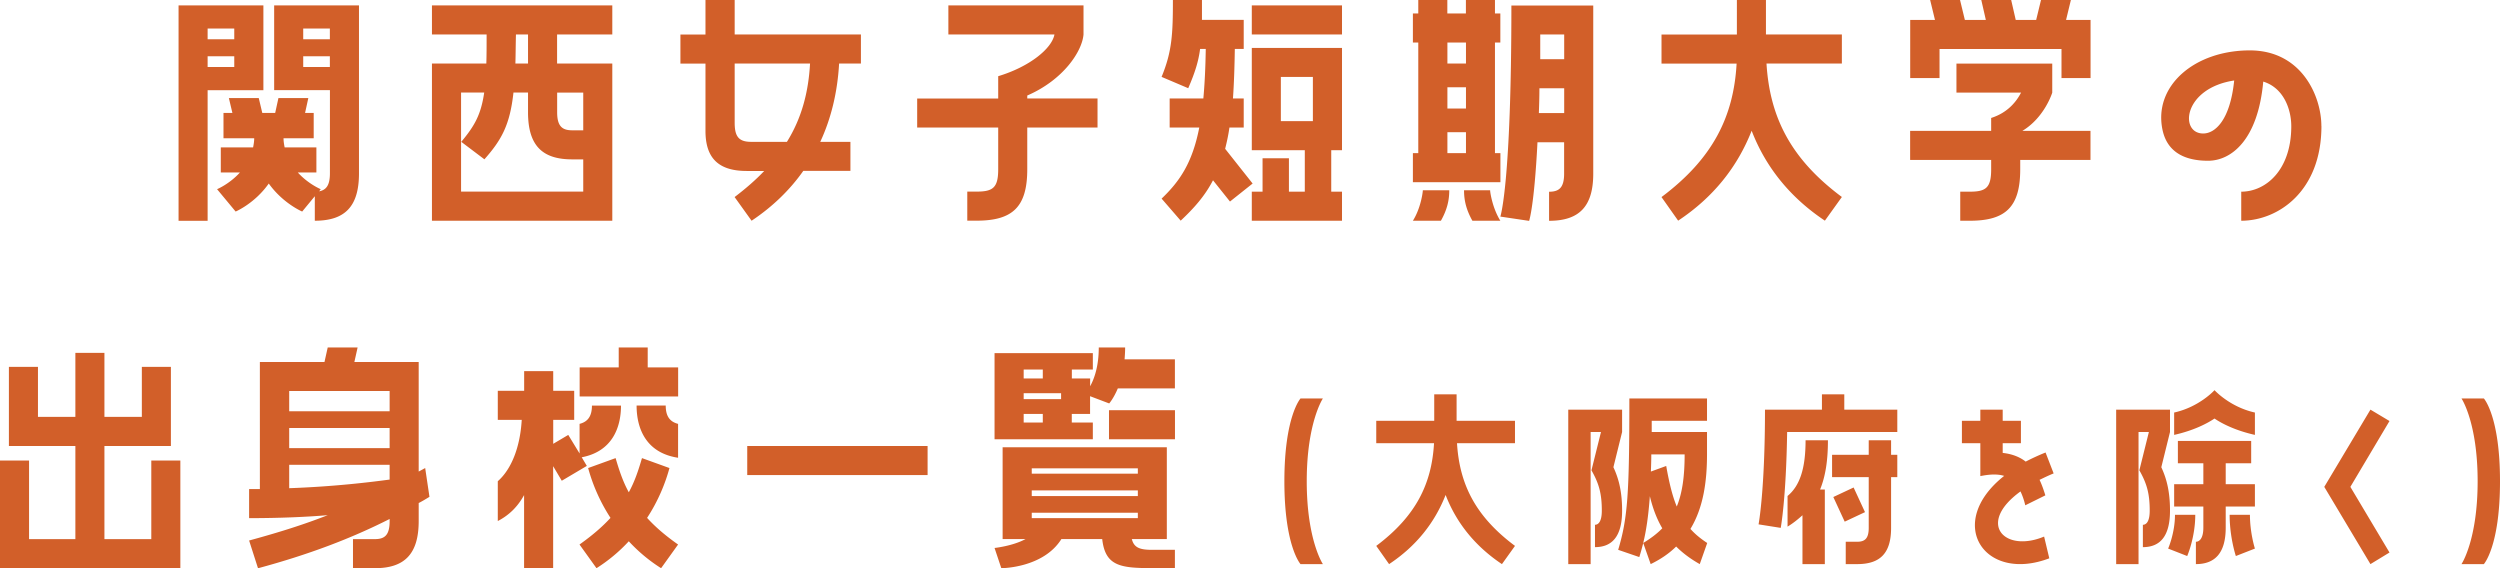 <svg xmlns="http://www.w3.org/2000/svg" viewBox="0 0 362.2 82.32"><path d="M30.08 13.07v18.92h-4.21V.78h12.29v12.29h-8.07zm0-8.94v1.56h3.86V4.13h-3.86zm0 4.02v1.56h3.86V8.15h-3.86zm9.64 4.92V.78h12.29v24.34c0 4.88-2.11 6.86-6.4 6.86v-3.55l-1.83 2.22s-2.77-1.17-4.84-4.06c-2.03 2.89-4.8 4.06-4.8 4.06l-2.69-3.24s1.79-.74 3.31-2.42h-2.77v-3.63h4.68c.08-.43.16-.86.16-1.33h-4.45v-3.67h1.29l-.51-2.15h4.33l.51 2.15h1.87l.47-2.15h4.33l-.47 2.15h1.25v3.67h-4.37c0 .47.08.9.16 1.33h4.6v3.63h-2.69c1.52 1.68 3.32 2.42 3.32 2.42l-.23.31c1.01-.19 1.56-.86 1.56-2.61V13.06h-8.07zm4.21-8.94v1.56h3.86V4.13h-3.86zm0 4.02v1.56h3.86V8.15h-3.86zM88.71 9.2v22.78H62.58V9.2h7.88c.04-1.21.04-2.61.04-4.21h-7.92V.78h26.13v4.21h-8V9.2h8zM84.5 27.77v-4.68h-1.6c-4.29 0-6.4-1.95-6.4-6.83v-2.85h-2.11c-.51 4.68-1.72 6.86-4.21 9.67l-3.35-2.53c1.91-2.3 2.85-3.9 3.32-7.14H66.8v14.35h17.71zM74.75 4.99c-.04 1.56-.04 2.96-.08 4.21h1.83V4.99h-1.75zm9.75 13.89v-5.46h-3.78v2.85c0 2.03.74 2.61 2.18 2.61h1.6zM106.44 0v4.99h18.29V9.2h-3.16c-.23 4.09-1.13 7.92-2.73 11.35h4.37v4.21h-6.83c-1.95 2.77-4.45 5.19-7.49 7.22l-2.46-3.43c1.64-1.25 3.08-2.5 4.29-3.78h-2.54c-4.33 0-5.97-2.11-5.97-5.81V9.21h-3.63V5h3.63V0h4.21zm0 9.2v8.58c0 1.95.55 2.77 2.38 2.77h5.19c2.11-3.39 3.12-7.14 3.35-11.35h-10.92zm26.44 9.29v-4.21h11.74v-3.24c4.64-1.4 7.8-4.06 8.15-6.05H137.4V.78h19.58v4.21c-.2 2.46-2.93 6.59-8.15 8.85v.43h10.18v4.21h-10.18v6.04c0 5.46-2.11 7.45-7.33 7.45h-1.36v-4.21h1.36c2.38 0 3.12-.58 3.12-3.24v-6.04h-11.74zm35.41 10.29c2.57-2.46 4.45-5.11 5.46-10.3h-4.29v-4.21h4.88c.19-2.07.31-4.45.35-7.18h-.82c-.23 1.79-.74 3.43-1.72 5.69l-3.86-1.64c1.52-3.67 1.64-6.24 1.64-11.15h4.21v2.89h6.05v4.21h-1.29c-.04 2.69-.12 5.07-.27 7.18h1.56v4.21h-2.07c-.16 1.13-.39 2.15-.62 3.08l3.98 5.03-3.28 2.61-2.46-3.08c-1.17 2.26-2.73 4.02-4.68 5.85l-2.77-3.2zm13.07-23.79V.78h13.07v4.21h-13.07zm0 16.77V6.94h13.07v14.82h-1.56v6.01h1.56v4.21h-13.07v-4.21h1.56v-4.84h3.82v4.84h2.3v-6.01h-7.68zm4.21-10.61v6.4h4.64v-6.4h-4.64zm31.81 11.04v4.21H204.7v-4.21h.78V6.16h-.78V1.95h.78V0h4.21v1.95h2.69V0h4.21v1.95h.78v4.21h-.78v16.03h.78zm-7.41 5.38c0 1.44-.31 2.81-1.21 4.41h-4.06c1.13-1.79 1.44-4.1 1.44-4.41h3.82zm2.42-18.37V6.16h-2.69V9.2h2.69zm0 6.52v-3.08h-2.69v3.08h2.69zm0 6.47v-3.04h-2.69v3.04h2.69zm.93 9.79c-.9-1.6-1.21-2.96-1.21-4.41h3.78c0 .31.35 2.61 1.48 4.41h-4.06zM230.83.78v24.38c0 4.84-2.11 6.83-6.4 6.83v-4.21c1.44 0 2.18-.58 2.18-2.61v-4.56h-3.86c-.47 9.28-1.21 11.39-1.21 11.39l-4.17-.62s1.6-4.64 1.6-30.58h11.86zm-4.21 15.6v-3.59h-3.59c0 1.29-.04 2.46-.08 3.59h3.67zm0-7.8V4.99h-3.47v3.59h3.47zm14.1 19.97c7.45-5.58 10.45-11.66 10.88-19.34h-10.88V5h10.92V0h4.21v4.99h11V9.2h-10.92c.47 7.68 3.43 13.77 10.92 19.34l-2.46 3.43c-5.03-3.35-8.58-7.76-10.61-13.03-2.07 5.27-5.58 9.67-10.65 13.03l-2.42-3.43zM300.03 0l-.7 2.89h3.55v8.42h-4.21V7.1H281v4.21h-4.25V2.89h3.59l-.7-2.89h4.33l.7 2.89h3.04L287.05 0h4.33l.66 2.89H295l.7-2.89h4.33zm-2.7 13.42s-1.09 3.59-4.33 5.54h9.87v4.21h-10.18v1.36c0 5.46-2.11 7.45-7.29 7.45H284v-4.21h1.4c2.34 0 3.08-.58 3.08-3.24v-1.36h-11.74v-4.21h11.74v-1.87c2.46-.78 3.71-2.46 4.33-3.67h-9.36V9.21h13.88v4.21zm39 4.83c0 9.52-6.32 13.73-11.62 13.73v-4.21c3.55 0 7.25-3.12 7.25-9.48 0-2.38-1.05-5.54-4.06-6.47-.78 8.54-4.68 11.47-8 11.47-3.04 0-5.85-1.01-6.59-4.45-1.36-6.36 4.6-11.54 12.64-11.54 7.53 0 10.37 6.67 10.37 10.96zm-12.64-6.59c-7.41 1.13-7.96 7.68-4.49 7.68 1.72 0 3.9-1.91 4.49-7.68zM21.92 78.11V66.72h4.21v15.6H0v-15.6h4.21v11.39h6.71V64.62H1.29V53.15H5.5v7.25h5.42v-9.28h4.21v9.28h5.42v-7.25h4.21v11.47h-9.63v13.49h6.79zm38.74-9.79l.94-.51.62 4.17c-.51.31-1.01.62-1.56.9v2.61c0 4.84-2.11 6.83-6.36 6.83h-3.16v-4.21h3.16c1.44 0 2.15-.58 2.15-2.61v-.31c-5.54 2.81-11.7 5.15-19.07 7.14l-1.29-4.02c4.45-1.21 8-2.34 11.39-3.67-3.24.27-7.1.43-11.39.43v-4.21h1.56V52.45h9.36l.47-2.11h4.33l-.47 2.11h9.32v15.87zm-4.21-8.74v-2.93H41.9v2.93h14.55zm0 5.35v-2.92H41.9v2.92h14.55zm0 2.41H41.9v3.39c6.47-.23 11.66-.86 14.55-1.25v-2.15zm19.49 4.37c-.9 1.64-2.11 2.89-3.82 3.78v-5.77c1.99-1.75 3.24-4.95 3.47-8.89h-3.47v-4.21h3.82v-2.85h4.21v2.85h3.04v4.21h-3.04v3.47l2.18-1.29 1.64 2.69v-4.29c1.21-.31 1.79-1.13 1.79-2.65h4.21c0 3.32-1.37 6.67-5.69 7.49l.74 1.25-3.63 2.15-1.25-2.11v14.78h-4.21V71.71zm17.9-21.37v2.89h4.41v4.21H83.98v-4.21h5.66v-2.89h4.21zm4.4 28.55l-2.46 3.43a23.317 23.317 0 01-4.68-3.9 23.317 23.317 0 01-4.68 3.9l-2.46-3.43c1.87-1.33 3.31-2.57 4.49-3.86a25.572 25.572 0 01-3.24-7.22l3.98-1.44c.51 1.75 1.05 3.39 1.91 4.95.86-1.56 1.4-3.2 1.91-4.95l3.98 1.44c-.62 2.3-1.68 4.84-3.24 7.22 1.17 1.29 2.61 2.54 4.49 3.86zm-1.79-20.13c0 1.52.58 2.34 1.79 2.65v4.91c-4.6-.7-6.01-4.17-6.01-7.57h4.21zm11.81 10.07v-4.21h26.13v4.21h-26.13zm50.07-7.61v2.42h-14.24V51.16h14.24v2.38h-3.04v1.29h2.65v1.13c.58-1.05 1.25-2.85 1.25-5.62h3.82c0 .62-.04 1.17-.08 1.72h7.29v4.21h-8.27c-.62 1.48-1.25 2.18-1.25 2.18l-2.77-1.05v2.57h-2.65v1.25h3.04zm-4.56 16.89c-2.65 4.21-8.7 4.21-8.7 4.21l-.98-2.93s2.61-.27 4.49-1.29h-3.32V64.8h23.79v13.3h-5.07c.31 1.25 1.17 1.56 2.93 1.56h3.31v2.65h-3.31c-4.6 0-6.79-.31-7.22-4.21h-5.93zm-5.46-24.57v1.29h2.77v-1.29h-2.77zm5.42 4.29v-.86h-5.42v.86h5.42zm-2.65 3.39v-1.25h-2.77v1.25h2.77zm-1.6 6.63v.78h15.37v-.78h-15.37zm0 3.2v.82h15.37v-.82h-15.37zm0 3.24v.78h15.37v-.78h-15.37zm11.19-10.65v-4.21h9.56v4.21h-9.56zm30.99-5.91s-2.34 3.48-2.34 12 2.34 12 2.34 12h-3.24s-2.34-2.58-2.34-12 2.34-12 2.34-12h3.24zm7.73 21.36c5.73-4.29 8.04-8.97 8.37-14.88h-8.37v-3.24h8.4v-3.84h3.24v3.84h8.46v3.24h-8.4c.36 5.91 2.64 10.59 8.4 14.88l-1.89 2.64c-3.87-2.58-6.6-5.97-8.16-10.02-1.59 4.05-4.29 7.44-8.19 10.02l-1.86-2.64zm34.36-11.4c.78 1.68 1.26 3.54 1.26 6.3 0 3.75-1.47 5.28-3.93 5.28v-3.24c.48 0 .99-.45.99-2.04 0-2.43-.39-3.9-1.5-5.85l1.38-5.55h-1.5v19.14h-3.24V59.35h7.8v3.24l-1.26 5.1zm13.59 10.98l-1.08 3.06c-1.38-.78-2.49-1.62-3.42-2.55-.99.99-2.22 1.83-3.69 2.55l-1.08-3.06c1.08-.66 2.01-1.35 2.76-2.13-.81-1.38-1.38-2.91-1.8-4.65-.21 2.85-.51 4.92-.96 6.78-.18.72-.36 1.38-.57 2.04l-3.06-1.05c1.38-4.59 1.62-8.1 1.62-21.93h11.25v3.24h-8.01v1.62h8.01v3.24c0 3.87-.51 7.68-2.4 10.8.66.75 1.47 1.41 2.43 2.04zm-3.27-12.84h-4.83c0 .87-.03 1.71-.06 2.49l2.22-.81c.42 2.37.87 4.29 1.53 5.88.81-1.98 1.14-4.41 1.14-7.56zm14.85-3.24c-.15 9.81-.93 13.89-.93 13.89l-3.21-.51s.93-4.86.93-16.62h8.25v-2.22h3.24v2.22h7.68v3.24h-15.96zm5.91 1.2c0 2.82-.33 5.16-1.14 7.14h.69v10.8h-3.24v-7.08c-.63.57-1.32 1.14-2.16 1.65v-4.44c1.77-1.47 2.61-3.96 2.61-8.07h3.24zm9.15 12.69c0 3.72-1.62 5.25-4.92 5.25h-1.65v-3.24h1.65c1.11 0 1.68-.45 1.68-2.01v-7.35h-5.31v-3.24h5.31v-2.1h3.24v2.1h.9v3.24h-.9v7.35zm-5.43-5.85l1.65 3.57-2.94 1.38-1.65-3.57 2.94-1.38zm27.6 7.11l.75 3.15c-9.45 3.6-15.15-5.13-6.54-11.94-.96-.3-2.1-.24-3.45.03v-4.77h-2.67v-3.24h2.67v-1.62h3.24v1.62h2.64v3.24h-2.64v1.41c1.38.15 2.49.6 3.33 1.26.87-.45 1.83-.9 2.88-1.32l1.17 3.03c-.75.3-1.41.63-2.04.93.33.69.6 1.47.84 2.25l-2.91 1.44c-.18-.78-.42-1.44-.69-2.01-6.42 4.65-2.31 8.94 3.42 6.54zm13.68-15.15v19.14h-3.24V59.35h7.8v3.24l-1.26 5.1c.78 1.68 1.26 3.54 1.26 6.3 0 3.75-1.47 5.28-3.93 5.28v-3.24c.48 0 .99-.45.99-2.04 0-2.43-.39-3.9-1.5-5.85l1.38-5.55h-1.5zm4.29 16.89s.99-2.25.99-4.89h2.94c0 3.3-1.17 5.97-1.17 5.97l-2.76-1.08zm12.57-19.71v3.24c-2.94-.66-4.89-1.71-5.85-2.37-.99.66-2.91 1.71-5.85 2.37v-3.24c3.66-.81 5.85-3.24 5.85-3.24s2.19 2.43 5.85 3.24zm-4.23 7.35v3.03h4.23v3.24h-4.23v3.06c0 3.75-1.62 5.28-4.32 5.28v-3.24c.51 0 1.08-.48 1.08-2.04v-3.06h-4.23v-3.24h4.23v-3.03h-3.69v-3.24h10.62v3.24h-3.69zm3.51 7.47c0 2.64.72 4.89.72 4.89l-2.76 1.08s-.9-2.67-.9-5.97h2.94zm17.46-15.24l2.76 1.65-5.67 9.54 5.67 9.51-2.76 1.68-6.69-11.19 6.69-11.19zm16.43-1.62s2.34 2.58 2.34 12-2.34 12-2.34 12h-3.24s2.34-3.48 2.34-12-2.34-12-2.34-12h3.24z" fill="#d25f29" stroke-width="0"/></svg>